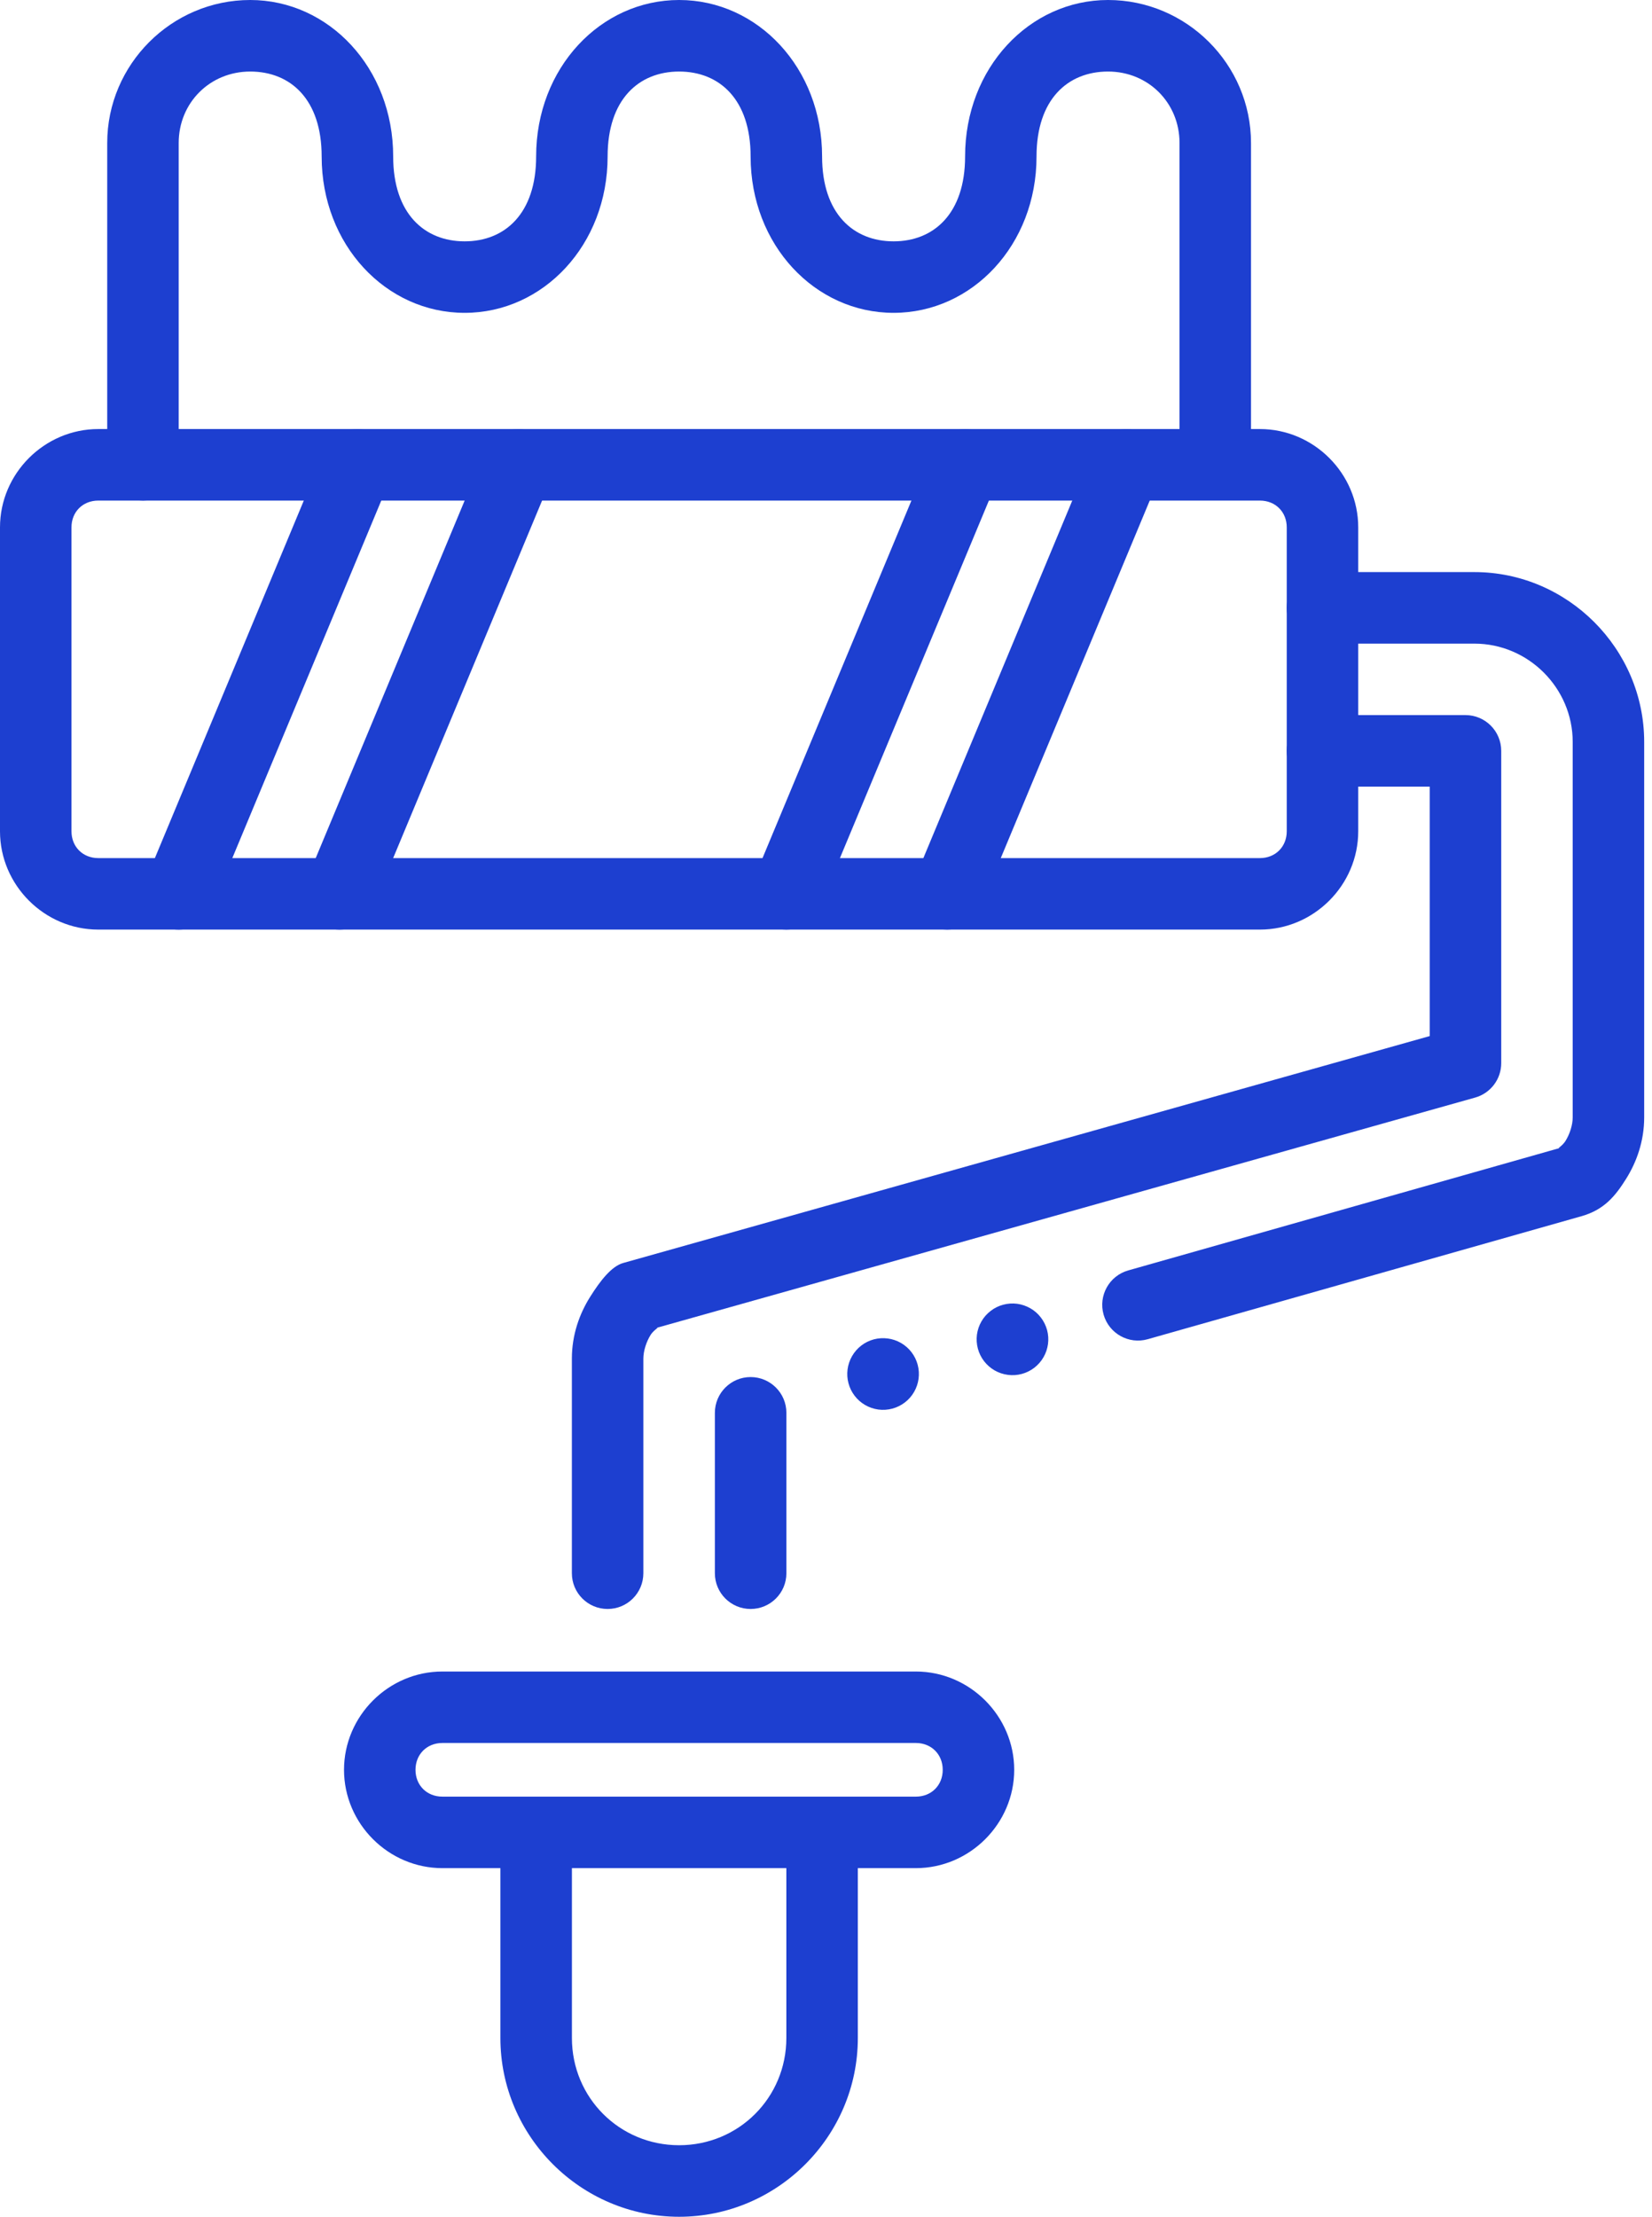<svg width="41" height="55" viewBox="0 0 41 55" fill="none" xmlns="http://www.w3.org/2000/svg">
<g clip-path="url(#clip0_12_186)">
<path d="M2.439 10.645C1.103 10.645 0 11.748 0 13.084V20.625C0 21.961 1.103 23.064 2.439 23.064H31.269C32.606 23.064 33.709 21.961 33.709 20.625V13.084C33.709 11.748 32.606 10.645 31.269 10.645H2.439ZM2.439 12.42H31.269C31.653 12.42 31.935 12.7 31.935 13.084V20.625C31.935 21.009 31.653 21.29 31.269 21.29H2.439C2.055 21.29 1.774 21.009 1.774 20.625V13.084C1.774 12.7 2.055 12.42 2.439 12.42Z" fill="#1D3FD0"/>
<path d="M32.822 14.194C32.332 14.194 31.935 14.591 31.935 15.081C31.935 15.571 32.332 15.969 32.822 15.969H36.592C37.93 15.969 39.032 17.07 39.032 18.408V27.722C39.032 27.918 38.955 28.145 38.854 28.306C38.754 28.466 38.583 28.519 38.764 28.468L28.002 31.52C27.53 31.653 27.256 32.144 27.389 32.615C27.523 33.087 28.014 33.361 28.485 33.227L39.246 30.176C39.82 30.015 40.096 29.664 40.356 29.25C40.616 28.836 40.806 28.316 40.806 27.722V18.408C40.806 16.096 38.904 14.194 36.592 14.194H32.822ZM32.822 17.742C32.332 17.742 31.935 18.14 31.935 18.63C31.935 19.12 32.332 19.517 32.822 19.517H35.483V25.706L15.466 31.336C15.179 31.417 14.903 31.767 14.643 32.181C14.383 32.596 14.193 33.115 14.193 33.71V39.033C14.193 39.523 14.59 39.92 15.08 39.92C15.57 39.92 15.967 39.523 15.967 39.033V33.71C15.967 33.514 16.044 33.286 16.145 33.124C16.246 32.963 16.426 32.909 16.233 32.963L36.61 27.232C36.993 27.124 37.258 26.776 37.258 26.378V18.63C37.258 18.14 36.861 17.742 36.371 17.742H32.822ZM18.629 34.166C18.139 34.166 17.742 34.564 17.742 35.054V39.033C17.742 39.523 18.139 39.92 18.629 39.92C19.119 39.92 19.517 39.523 19.517 39.033V35.054C19.517 34.564 19.119 34.166 18.629 34.166Z" fill="#1D3FD0"/>
<path d="M20.403 45.02C20.168 45.02 19.942 45.113 19.776 45.28C19.609 45.446 19.516 45.671 19.516 45.907V50.564C19.516 52.044 18.335 53.225 16.855 53.225C15.374 53.225 14.194 52.044 14.194 50.564V45.931C14.193 45.696 14.1 45.47 13.933 45.304C13.767 45.138 13.541 45.044 13.306 45.045C13.071 45.044 12.845 45.138 12.679 45.304C12.513 45.47 12.419 45.696 12.419 45.931V50.564C12.419 53.003 14.415 55 16.855 55C19.294 55 21.29 53.003 21.29 50.564V45.907C21.289 45.671 21.196 45.446 21.03 45.28C20.863 45.114 20.638 45.02 20.403 45.02Z" fill="#1D3FD0"/>
<path d="M10.978 41.472C9.641 41.472 8.538 42.575 8.538 43.911C8.538 45.247 9.641 46.35 10.978 46.35H22.731C24.067 46.35 25.171 45.247 25.171 43.911C25.171 42.575 24.067 41.472 22.731 41.472H10.978ZM10.978 43.245H22.731C23.115 43.245 23.397 43.527 23.397 43.911C23.397 44.295 23.115 44.576 22.731 44.576H10.978C10.594 44.576 10.312 44.295 10.312 43.911C10.312 43.527 10.594 43.245 10.978 43.245Z" fill="#1D3FD0"/>
<path d="M6.21 0C4.259 0 2.661 1.598 2.661 3.548V11.533C2.661 11.649 2.684 11.764 2.729 11.872C2.773 11.98 2.839 12.078 2.921 12.16C3.003 12.242 3.101 12.308 3.209 12.352C3.317 12.397 3.432 12.42 3.548 12.42C3.784 12.42 4.009 12.326 4.175 12.16C4.342 11.993 4.435 11.768 4.435 11.533V3.548C4.435 2.55 5.211 1.775 6.21 1.775C7.208 1.775 7.983 2.463 7.983 3.882C7.983 6.077 9.581 7.762 11.532 7.762C13.482 7.762 15.08 6.077 15.08 3.882C15.08 2.463 15.857 1.775 16.855 1.775C17.853 1.775 18.629 2.463 18.629 3.882C18.629 6.077 20.227 7.762 22.177 7.762C24.127 7.762 25.725 6.077 25.725 3.882C25.725 2.463 26.502 1.775 27.5 1.775C28.498 1.775 29.274 2.55 29.274 3.548V11.089C29.274 11.205 29.297 11.321 29.341 11.428C29.386 11.536 29.451 11.634 29.534 11.716C29.616 11.799 29.714 11.864 29.822 11.909C29.929 11.953 30.045 11.976 30.161 11.976C30.396 11.976 30.622 11.883 30.788 11.716C30.954 11.55 31.048 11.324 31.048 11.089V3.548C31.048 1.598 29.451 0 27.5 0C25.55 0 23.952 1.686 23.952 3.882C23.952 5.3 23.175 5.988 22.177 5.988C21.179 5.988 20.403 5.3 20.403 3.882C20.403 1.686 18.805 0 16.855 0C14.904 0 13.306 1.686 13.306 3.882C13.306 5.3 12.53 5.988 11.532 5.988C10.534 5.988 9.758 5.3 9.758 3.882C9.758 1.686 8.16 0 6.21 0Z" fill="#1D3FD0"/>
<path d="M8.052 11.191L3.616 21.837C3.428 22.289 3.642 22.808 4.094 22.997C4.547 23.185 5.066 22.971 5.254 22.518L9.69 11.874C9.879 11.422 9.665 10.902 9.212 10.713C8.995 10.623 8.751 10.623 8.533 10.713C8.316 10.802 8.143 10.974 8.052 11.191Z" fill="#1D3FD0"/>
<path d="M12.044 11.191L7.608 21.836C7.42 22.288 7.634 22.808 8.086 22.996C8.538 23.185 9.058 22.971 9.246 22.518L13.681 11.874C13.87 11.421 13.656 10.902 13.204 10.713C12.987 10.623 12.742 10.622 12.525 10.712C12.307 10.802 12.134 10.974 12.044 11.191Z" fill="#1D3FD0"/>
<path d="M24.292 10.713C24.184 10.668 24.069 10.645 23.953 10.645C23.836 10.645 23.721 10.668 23.613 10.712C23.505 10.756 23.407 10.822 23.325 10.904C23.242 10.986 23.177 11.084 23.132 11.191L18.697 21.836C18.607 22.053 18.606 22.298 18.696 22.515C18.785 22.733 18.957 22.906 19.174 22.996C19.282 23.041 19.397 23.064 19.514 23.064C19.63 23.065 19.746 23.042 19.853 22.997C19.961 22.953 20.059 22.888 20.142 22.806C20.224 22.724 20.29 22.626 20.334 22.518L24.77 11.874C24.815 11.766 24.838 11.651 24.838 11.534C24.839 11.418 24.816 11.302 24.772 11.194C24.727 11.087 24.662 10.989 24.58 10.906C24.497 10.823 24.4 10.758 24.292 10.713Z" fill="#1D3FD0"/>
<path d="M28.284 10.713C28.177 10.668 28.061 10.645 27.945 10.645C27.828 10.645 27.713 10.668 27.605 10.712C27.497 10.756 27.4 10.822 27.317 10.904C27.235 10.986 27.169 11.084 27.124 11.191L22.689 21.836C22.598 22.054 22.598 22.298 22.687 22.515C22.777 22.733 22.949 22.906 23.166 22.996C23.274 23.041 23.389 23.064 23.506 23.064C23.622 23.065 23.738 23.042 23.846 22.997C23.953 22.953 24.051 22.888 24.134 22.806C24.216 22.724 24.282 22.626 24.326 22.518L28.762 11.874C28.807 11.766 28.83 11.651 28.831 11.534C28.831 11.418 28.808 11.302 28.764 11.194C28.719 11.087 28.654 10.989 28.572 10.906C28.489 10.823 28.392 10.758 28.284 10.713Z" fill="#1D3FD0"/>
<path d="M22.775 33.86C22.836 34.088 22.804 34.331 22.686 34.535C22.569 34.739 22.374 34.888 22.147 34.949C22.034 34.979 21.916 34.987 21.8 34.972C21.685 34.956 21.573 34.919 21.472 34.86C21.371 34.802 21.282 34.724 21.211 34.631C21.14 34.539 21.088 34.433 21.058 34.32C20.997 34.093 21.029 33.85 21.147 33.646C21.265 33.441 21.459 33.292 21.686 33.231C21.799 33.201 21.917 33.194 22.033 33.209C22.148 33.224 22.26 33.262 22.361 33.32C22.462 33.379 22.551 33.456 22.622 33.549C22.693 33.642 22.745 33.747 22.775 33.86Z" fill="#1D3FD0"/>
<path d="M25.987 33C26.048 33.227 26.016 33.47 25.898 33.674C25.78 33.879 25.586 34.028 25.358 34.089C25.245 34.119 25.128 34.127 25.012 34.111C24.896 34.096 24.784 34.058 24.683 34C24.582 33.941 24.494 33.864 24.422 33.771C24.351 33.678 24.299 33.573 24.269 33.46C24.239 33.347 24.231 33.23 24.246 33.114C24.262 32.998 24.299 32.886 24.358 32.785C24.416 32.684 24.494 32.596 24.587 32.525C24.679 32.453 24.785 32.401 24.898 32.371C25.011 32.341 25.128 32.333 25.244 32.348C25.36 32.364 25.471 32.402 25.572 32.46C25.674 32.518 25.762 32.596 25.833 32.689C25.904 32.781 25.956 32.887 25.987 33Z" fill="#1D3FD0"/>
</g>
<defs>
<clipPath id="clip0_12_186">
<rect width="41" height="55" fill="white"/>
</clipPath>
</defs>
</svg>
